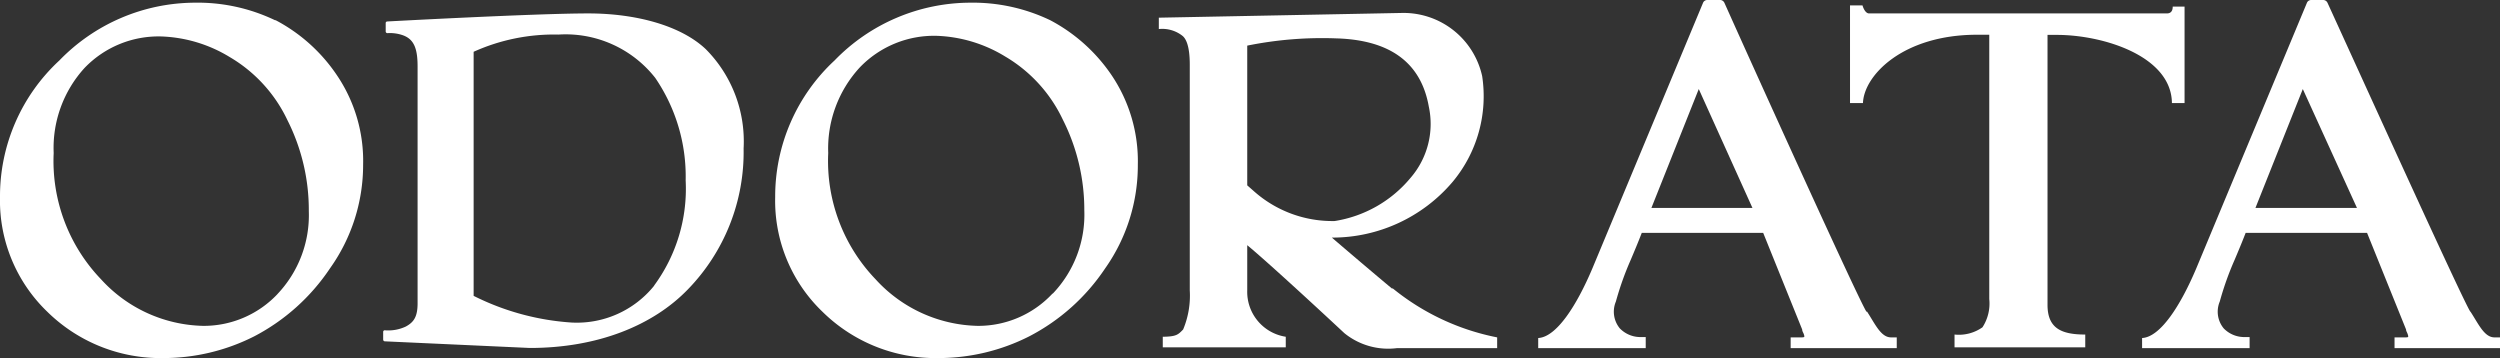 <svg xmlns="http://www.w3.org/2000/svg" viewBox="0 0 158.35 22.68"><rect x="0" y="0" width="158.35" height="22.68" fill="#333333" stroke="none"/><defs><style>.cls-1{fill:#ffffff;}</style></defs><g id="レイヤー_2" data-name="レイヤー 2"><g id="レイヤー_6" data-name="レイヤー 6"><path class="cls-1" d="M17.42,1.28A11.34,11.34,0,0,0,12.33.17,12,12,0,0,0,3.76,3.83,11.71,11.71,0,0,0,0,12.48a9.77,9.77,0,0,0,3,7.27,10.23,10.23,0,0,0,7.34,2.93,12.74,12.74,0,0,0,5.75-1.37A13,13,0,0,0,20.9,17,11.29,11.29,0,0,0,23,10.43a9.67,9.67,0,0,0-1.67-5.68,10.65,10.65,0,0,0-3.87-3.47m.15,17.31a6.42,6.42,0,0,1-4.75,2.05,9,9,0,0,1-6.46-2.95,10.81,10.81,0,0,1-3-8A7.52,7.52,0,0,1,5.35,4.31a6.49,6.49,0,0,1,4.9-2,8.9,8.9,0,0,1,4.31,1.31,9.19,9.19,0,0,1,3.65,4,12.63,12.63,0,0,1,1.35,5.75,7.26,7.26,0,0,1-2,5.27"/><path class="cls-1" d="M66.52,1.28A11.33,11.33,0,0,0,61.44.17a12,12,0,0,0-8.58,3.66,11.75,11.75,0,0,0-3.76,8.65,9.74,9.74,0,0,0,3,7.27,10.2,10.2,0,0,0,7.34,2.93,12.73,12.73,0,0,0,5.74-1.37A12.93,12.93,0,0,0,70,17a11.3,11.3,0,0,0,2.07-6.56A9.74,9.74,0,0,0,70.4,4.75a10.75,10.75,0,0,0-3.88-3.47m.15,17.31a6.42,6.42,0,0,1-4.75,2.05,9,9,0,0,1-6.46-2.95,10.81,10.81,0,0,1-3-8,7.57,7.57,0,0,1,2-5.42,6.52,6.52,0,0,1,4.9-2,8.9,8.9,0,0,1,4.31,1.31,9.19,9.19,0,0,1,3.65,4,12.64,12.64,0,0,1,1.36,5.75,7.23,7.23,0,0,1-2,5.27"/><path class="cls-1" d="M88.16,18.27c-1.07-.89-2.88-2.43-3.8-3.22A10,10,0,0,0,92,11.53a8.46,8.46,0,0,0,1.88-6.71,5.1,5.1,0,0,0-5.06-4L73.4,1.12v.72a2.07,2.07,0,0,1,1.51.44c.21.18.45.63.45,1.81v14.3a5.56,5.56,0,0,1-.42,2.48c-.32.33-.43.45-1.29.46V22h7.79v-.67A2.88,2.88,0,0,1,79,18.39V15.53c1.13.93,4.07,3.63,6.15,5.57a4.4,4.4,0,0,0,3.34.95h6.34l0-.68a15.09,15.09,0,0,1-6.61-3.1M79,11.74V2.89a23.86,23.86,0,0,1,5.61-.46C88,2.52,90,3.93,90.5,6.75a5.22,5.22,0,0,1-1.16,4.52A7.82,7.82,0,0,1,84.54,14a7.48,7.48,0,0,1-5.13-1.9L79,11.74"/><path class="cls-1" d="M137.62.42c0,.29-.13.43-.37.43H118.38c-.16,0-.32-.2-.41-.51h-.79V6.53H118c.06-1.75,2.52-4.33,7.23-4.33H126V18.94a2.76,2.76,0,0,1-.43,1.79,2.59,2.59,0,0,1-1.77.46V22h8.28v-.81c-1.51,0-2.39-.39-2.39-1.88V2.21h.59c2.94,0,7.26,1.34,7.29,4.32h.8V.42Z"/><path class="cls-1" d="M156.47,19.74c-.43-.62-6.68-14.39-9.05-19.57a.3.3,0,0,0-.27-.17h-.76a.29.29,0,0,0-.27.18l-7,16.8c-1,2.37-2.28,4.37-3.44,4.43v.64h6.81v-.7h-.33a1.82,1.82,0,0,1-1.31-.55,1.66,1.66,0,0,1-.25-1.7,19.17,19.17,0,0,1,.94-2.64c.22-.52.46-1.09.7-1.71h7.69l2.47,6.12c0,.1.07.19.09.26.11.29,0,.21-.06.24h-.76v.68h6.72v-.68H158c-.64,0-1-.83-1.52-1.63m-13.62-6.57,3-7.53,3.43,7.53Z"/><path class="cls-1" d="M37.26.85c-3.35,0-12.73.51-12.73.51a.1.1,0,0,0-.1.11V2a.11.11,0,0,0,.1.1,2.48,2.48,0,0,1,.92.11c.76.24,1,.83,1,2v15c0,.87-.25,1.2-.74,1.47a2.6,2.6,0,0,1-1.34.24.1.1,0,0,0-.1.1v.49a.11.11,0,0,0,.1.11l9.19.42c4.29,0,7.79-1.42,10-3.7a12.47,12.47,0,0,0,3.54-8.94A8.28,8.28,0,0,0,44.7,3.11C43.12,1.62,40.29.85,37.26.85m4.18,17.24a6.29,6.29,0,0,1-5.23,2.34A16.19,16.19,0,0,1,30,18.74V3.28a12.37,12.37,0,0,1,5.37-1.09A7.22,7.22,0,0,1,41.5,4.93a11.06,11.06,0,0,1,1.93,6.5,10.34,10.34,0,0,1-2,6.66"/><path class="cls-1" d="M118.22,19.74c-.43-.62-6.68-14.39-9-19.57A.31.31,0,0,0,108.9,0h-.76a.29.29,0,0,0-.27.18l-7,16.8c-1,2.37-2.28,4.37-3.44,4.43v.64h6.81v-.7h-.33a1.82,1.82,0,0,1-1.31-.55,1.66,1.66,0,0,1-.25-1.7,19.17,19.17,0,0,1,.94-2.64c.22-.52.46-1.09.7-1.71h7.69l2.47,6.12c0,.1.06.19.09.26.11.29,0,.21-.07.24h-.75v.68h6.72v-.68h-.36c-.64,0-1-.83-1.52-1.63M104.6,13.17l3-7.53L111,13.17Z"/></g></g></svg>